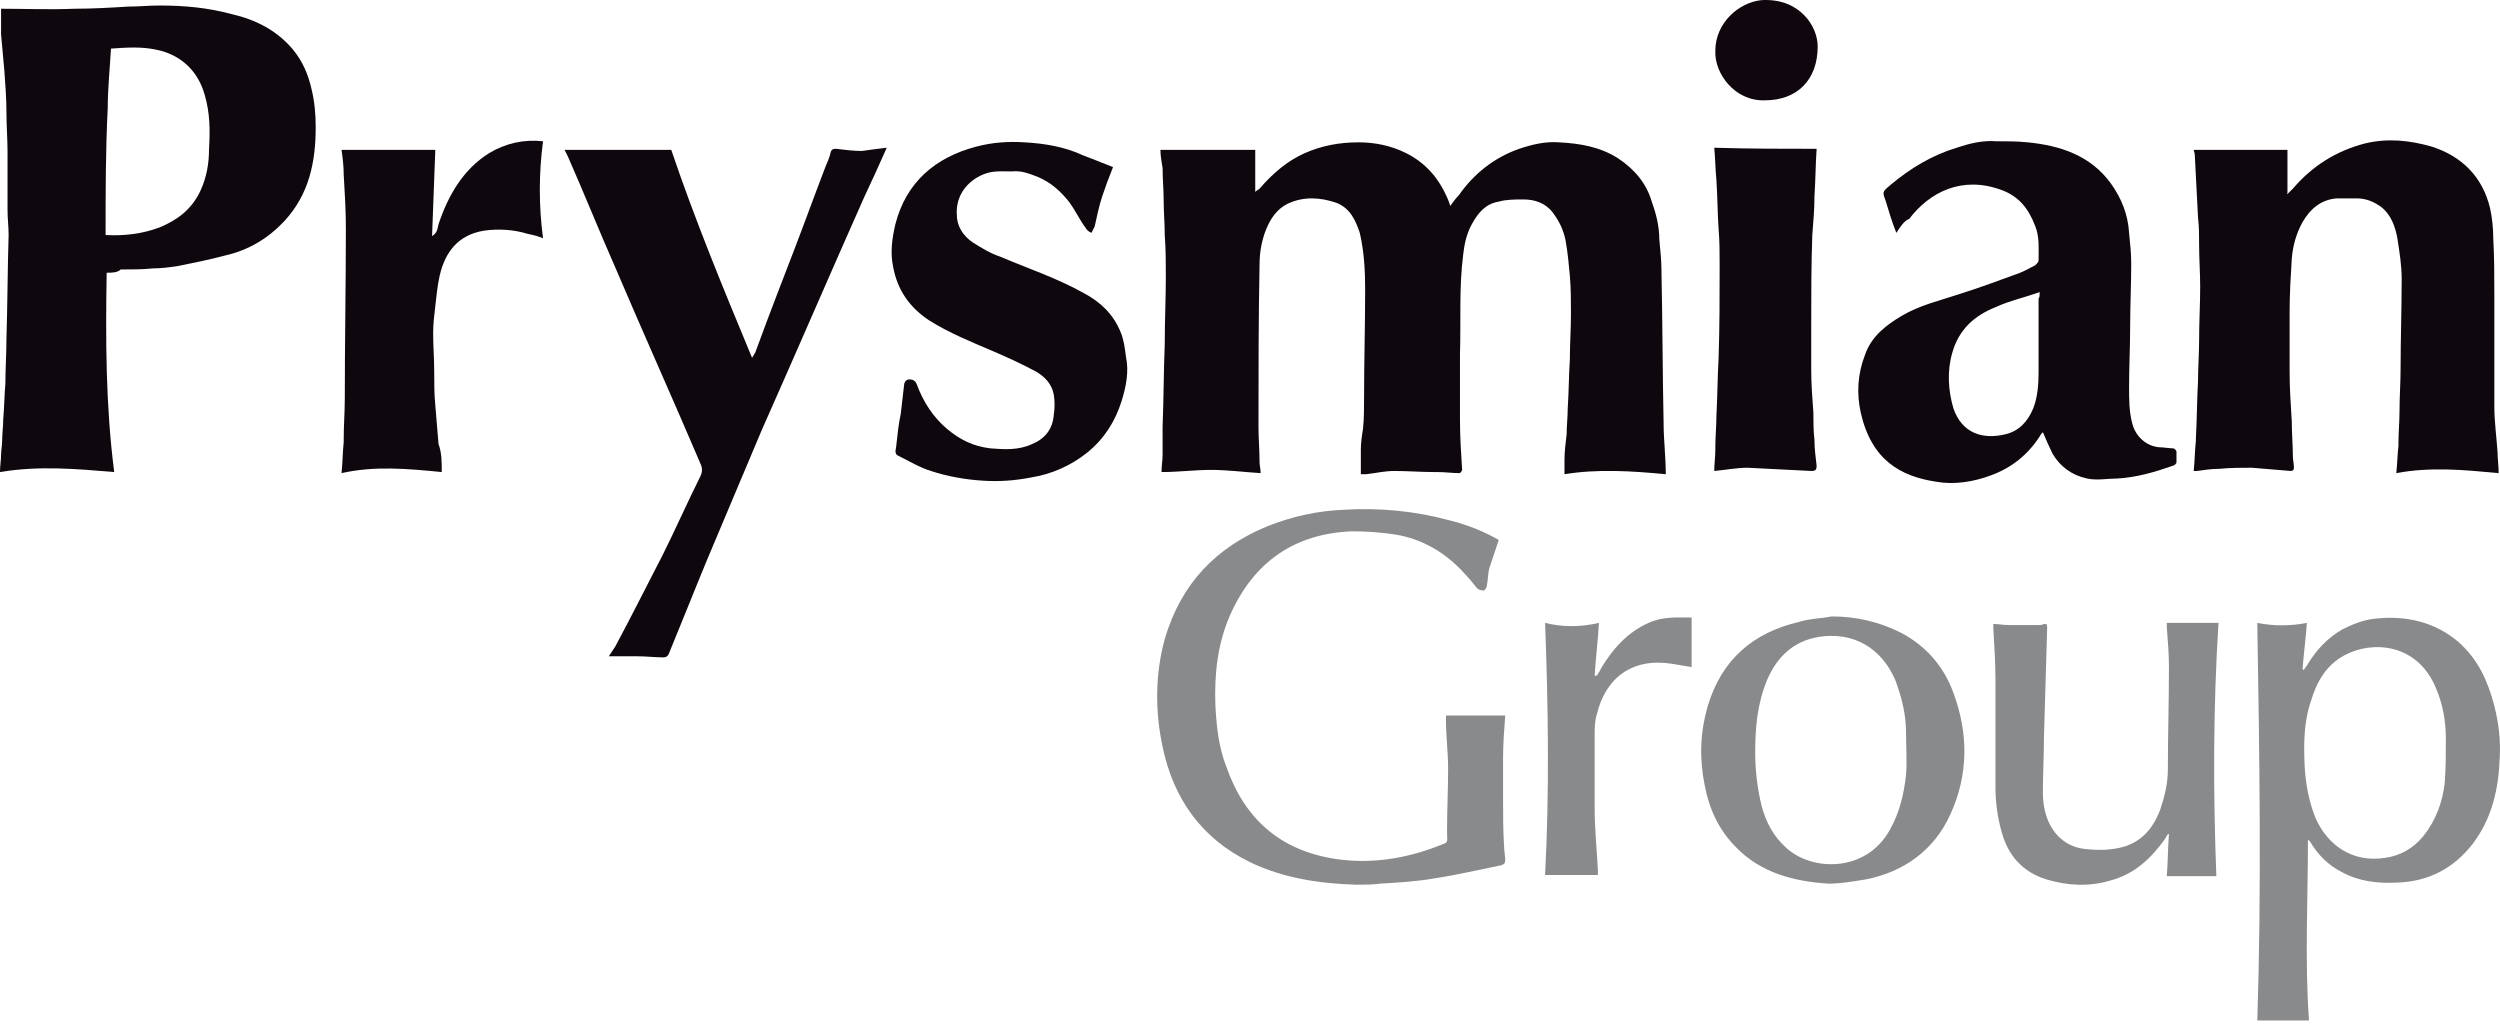<svg xmlns="http://www.w3.org/2000/svg" width="400" height="164" viewBox="0 0 400 164" fill="none"><path d="M185.67 23.982C190.842 23.982 195.841 23.982 200.84 23.982C200.84 26.05 200.84 28.292 200.84 30.705C201.185 30.36 201.358 30.36 201.53 30.188C203.599 27.774 206.012 25.706 208.771 24.499C211.529 23.292 214.287 22.775 217.39 22.775C219.976 22.775 222.562 23.292 224.976 24.499C228.079 26.05 230.148 28.464 231.527 31.567C231.699 31.912 231.872 32.429 232.044 32.946C232.561 32.257 232.906 31.739 233.423 31.222C235.837 27.774 239.112 25.189 243.077 23.809C245.146 23.12 247.215 22.603 249.456 22.775C252.731 22.947 256.007 23.465 258.938 25.361C261.523 27.085 263.42 29.326 264.282 32.257C264.971 34.153 265.489 36.222 265.489 38.291C265.661 40.014 265.833 41.738 265.833 43.29C266.006 51.392 266.006 59.667 266.178 67.77C266.178 70.356 266.523 73.114 266.523 75.873C261.006 75.355 255.662 75.011 250.318 75.873C250.318 75.011 250.318 74.321 250.318 73.631C250.318 72.252 250.49 70.873 250.663 69.494C250.663 68.115 250.835 66.736 250.835 65.356C251.007 62.771 251.007 60.185 251.18 57.426C251.18 55.013 251.352 52.599 251.352 50.186C251.352 48.117 251.352 46.221 251.18 44.152C251.007 42.256 250.835 40.359 250.49 38.463C250.145 36.739 249.456 35.36 248.421 33.981C247.215 32.429 245.491 31.912 243.767 31.912C242.388 31.912 241.008 31.912 239.802 32.257C237.733 32.602 236.526 33.981 235.492 35.877C234.63 37.428 234.285 39.153 234.113 40.704C233.423 46.048 233.768 51.392 233.595 56.737C233.595 60.185 233.595 63.633 233.595 67.08C233.595 69.839 233.768 72.597 233.94 75.183C233.94 75.355 233.595 75.7 233.595 75.7C232.389 75.7 231.182 75.528 229.975 75.528C229.803 75.528 229.63 75.528 229.458 75.528C227.389 75.528 225.148 75.355 223.079 75.355C221.528 75.355 220.149 75.7 218.597 75.873C218.252 75.873 217.908 75.873 217.735 75.873C217.735 74.493 217.735 73.287 217.735 71.907C217.735 70.873 217.908 69.666 218.08 68.632C218.252 66.908 218.252 65.356 218.252 63.633C218.252 57.771 218.425 52.082 218.425 46.221C218.425 43.29 218.252 40.187 217.563 37.256C216.873 35.187 216.011 33.291 213.77 32.429C211.184 31.567 208.598 31.395 206.012 32.602C204.288 33.463 203.254 35.015 202.564 36.739C201.875 38.463 201.53 40.359 201.53 42.256C201.358 50.875 201.358 59.667 201.358 68.287C201.358 70.183 201.53 72.08 201.53 73.976C201.53 74.493 201.702 75.011 201.702 75.7C198.944 75.528 196.358 75.183 193.772 75.183C191.186 75.183 188.6 75.528 185.842 75.528C185.842 74.666 186.015 73.631 186.015 72.769C186.015 71.218 186.015 69.839 186.015 68.287C186.187 63.805 186.187 59.495 186.359 55.013C186.359 51.392 186.532 47.772 186.532 44.324C186.532 42.083 186.532 39.842 186.359 37.601C186.359 35.705 186.187 33.981 186.187 32.084C186.187 30.36 186.015 28.636 186.015 26.912C185.842 25.878 185.67 24.844 185.67 23.982Z" fill="#0E070D"></path><path d="M17.067 43.635C16.895 54.151 16.895 64.839 18.274 75.528C12.068 75.01 6.206 74.493 0 75.528C0 74.493 0.172 73.631 0.172 72.769C0.172 72.08 0.345 71.218 0.345 70.528C0.345 69.322 0.517 68.287 0.517 67.08C0.69 65.184 0.69 63.288 0.862 61.391C0.862 58.978 1.034 56.564 1.034 54.151C1.207 48.634 1.207 43.117 1.379 37.601C1.379 36.222 1.207 35.015 1.207 33.636C1.207 30.533 1.207 27.43 1.207 24.326C1.207 22.258 1.034 20.189 1.034 18.12C1.034 15.879 0.862 13.466 0.69 11.224C0.517 9.328 0.345 7.432 0.172 5.535C0.172 4.156 0.172 2.605 0.172 1.398C3.965 1.398 7.93 1.57 11.895 1.398C14.826 1.398 17.757 1.226 20.515 1.053C22.239 1.053 23.791 0.881 25.514 0.881C29.48 0.881 33.272 1.226 37.065 2.26C40.858 3.122 44.306 4.846 46.891 7.949C48.443 9.845 49.305 11.914 49.822 14.155C50.339 16.224 50.512 18.293 50.512 20.361C50.512 25.878 49.477 31.05 45.512 35.36C42.926 38.118 39.823 40.014 36.031 40.876C33.445 41.566 30.859 42.083 28.273 42.6C27.066 42.773 25.687 42.945 24.48 42.945C22.756 43.117 21.032 43.117 19.308 43.117C18.791 43.635 17.929 43.635 17.067 43.635ZM16.895 37.601C19.825 37.773 22.756 37.428 25.514 36.394C28.445 35.187 30.686 33.463 32.065 30.533C33.1 28.291 33.445 26.05 33.445 23.809C33.617 20.878 33.617 18.12 32.755 15.19C31.548 10.88 28.445 8.638 24.997 7.949C22.584 7.432 20.17 7.604 17.757 7.777C17.584 10.88 17.239 14.155 17.239 17.258C16.895 23.982 16.895 30.705 16.895 37.601Z" fill="#0E070D"></path><path d="M365.994 31.05C366.339 30.705 366.512 30.533 366.856 30.188C369.96 26.567 373.752 24.154 378.407 22.947C382.027 22.085 385.475 22.43 389.095 23.464C393.922 25.016 397.198 28.291 398.405 33.291C398.749 34.842 398.922 36.566 398.922 38.118C399.094 41.221 399.094 44.152 399.094 47.255C399.094 53.116 399.094 58.978 399.094 65.012C399.094 67.425 399.439 69.839 399.611 72.424C399.611 73.459 399.784 74.493 399.784 75.7C394.267 75.183 388.923 74.666 383.406 75.7C383.579 74.148 383.579 72.769 383.751 71.39C383.751 71.218 383.751 71.045 383.751 71.045C383.751 69.321 383.924 67.425 383.924 65.701C383.924 63.46 384.096 61.219 384.096 58.805C384.096 54.151 384.268 49.496 384.268 44.669C384.268 42.428 383.924 40.359 383.579 38.118C383.234 36.222 382.544 34.325 380.993 33.118C379.786 32.257 378.579 31.739 377.028 31.739C375.993 31.739 374.959 31.739 373.925 31.739C371.339 31.912 369.615 33.463 368.408 35.532C367.374 37.428 366.856 39.325 366.684 41.394C366.512 44.152 366.339 47.083 366.339 49.841C366.339 53.116 366.339 56.219 366.339 59.495C366.339 62.081 366.512 64.667 366.684 67.425C366.684 69.321 366.856 71.218 366.856 72.942C366.856 73.631 367.029 74.148 367.029 74.838C367.029 75.183 366.856 75.355 366.512 75.355C364.443 75.183 362.374 75.01 360.305 74.838C358.581 74.838 356.858 74.838 355.134 75.01C353.927 75.01 352.72 75.183 351.513 75.355C351.341 75.355 351.341 75.355 350.996 75.355C351.168 73.631 351.168 72.08 351.341 70.528C351.341 70.356 351.341 70.183 351.341 70.183C351.513 67.08 351.513 63.977 351.686 60.874C351.686 58.805 351.858 56.564 351.858 54.495C351.858 51.565 352.03 48.634 352.03 45.876C352.03 43.635 351.858 41.394 351.858 39.152C351.858 37.773 351.858 36.222 351.686 34.843C351.513 31.567 351.341 28.291 351.168 24.843C351.168 24.499 350.996 24.154 350.996 23.982C355.996 23.982 360.995 23.982 365.994 23.982C365.994 26.223 365.994 28.636 365.994 30.877C365.994 30.877 365.822 31.05 365.994 31.05Z" fill="#0E070D"></path><path d="M303.414 37.256C302.725 35.532 302.208 33.808 301.69 32.084C301.173 30.705 301.173 30.705 302.38 29.671C305.656 26.912 309.103 24.844 313.069 23.637C315.137 22.947 317.206 22.43 319.447 22.602C321.171 22.602 322.723 22.602 324.447 22.775C329.618 23.292 334.445 24.844 337.721 29.326C339.445 31.739 340.479 34.325 340.652 37.256C340.824 38.98 340.996 40.532 340.996 42.256C340.996 45.531 340.824 48.979 340.824 52.254C340.824 55.53 340.652 58.633 340.652 61.909C340.652 63.977 340.652 65.874 341.169 67.77C341.686 69.839 343.41 71.39 345.479 71.563C346.168 71.563 347.03 71.735 347.72 71.735C347.892 71.735 348.237 72.08 348.237 72.252C348.237 72.769 348.237 73.459 348.237 73.976C348.237 74.149 347.892 74.493 347.72 74.493C344.789 75.528 341.858 76.39 338.755 76.562C337.204 76.562 335.48 76.907 333.928 76.562C331.515 76.045 329.618 74.666 328.412 72.597C327.894 71.563 327.377 70.356 326.86 69.149C326.688 69.322 326.515 69.494 326.343 69.839C324.447 72.769 321.861 74.838 318.585 76.045C315.827 77.079 312.724 77.597 309.793 77.079C304.104 76.217 299.449 73.631 297.725 66.046C297.036 62.943 297.208 59.84 298.415 56.737C299.449 53.806 301.69 52.082 304.276 50.531C307.207 48.806 310.31 48.117 313.413 47.083C316.689 46.048 319.964 44.842 323.24 43.635C324.102 43.29 324.964 42.773 325.653 42.428C325.826 42.255 326.171 41.911 326.171 41.738C326.171 39.842 326.343 37.946 325.653 36.222C324.619 33.463 323.067 31.395 320.137 30.36C313.931 28.119 308.759 30.705 305.483 35.015C304.621 35.36 304.104 36.222 303.414 37.256ZM326.343 46.738C323.929 47.6 321.516 48.117 319.275 49.151C315.827 50.531 313.413 52.772 312.379 56.392C311.517 59.323 311.689 62.426 312.551 65.356C313.93 69.322 317.206 70.356 320.826 69.494C323.067 68.977 324.447 67.425 325.309 65.356C325.998 63.633 326.171 61.564 326.171 59.667C326.171 55.702 326.171 51.737 326.171 47.772C326.343 47.6 326.343 47.255 326.343 46.738Z" fill="#0E070D"></path><path d="M141.881 23.637C140.674 26.395 139.467 28.981 138.26 31.567C132.744 43.98 127.4 56.392 121.883 68.804C118.952 75.7 116.021 82.768 113.091 89.664C111.022 94.664 109.126 99.491 107.057 104.49C106.885 105.007 106.54 105.18 106.195 105.18C104.816 105.18 103.437 105.007 102.057 105.007C100.506 105.007 98.954 105.007 97.403 105.007C97.748 104.49 98.092 103.973 98.437 103.456C101.023 98.629 103.437 93.802 106.023 88.802C108.091 84.665 109.988 80.355 112.056 76.217C112.401 75.528 112.401 74.838 112.056 74.149C107.574 63.633 102.919 53.289 98.437 42.773C95.851 36.911 93.438 30.878 90.852 25.016C90.679 24.671 90.507 24.326 90.335 23.982C96.024 23.982 101.54 23.982 107.402 23.982C111.194 35.187 115.677 46.048 120.331 57.254C120.504 56.909 120.676 56.737 120.849 56.392C122.055 53.117 123.262 49.841 124.469 46.738C125.331 44.497 126.193 42.256 127.055 40.014C128.779 35.532 130.33 31.222 132.054 26.74C132.399 25.878 132.744 25.189 132.916 24.326C133.089 23.809 133.433 23.809 133.778 23.809C135.157 23.982 136.536 24.154 137.916 24.154C139.122 23.982 140.329 23.809 141.881 23.637Z" fill="#0E070D"></path><path d="M178.084 26.74C177.394 28.464 176.877 29.843 176.36 31.395C175.843 32.946 175.498 34.67 175.153 36.222C174.981 36.566 174.808 36.911 174.636 37.256C174.291 37.084 173.946 36.911 173.774 36.566C172.739 35.187 172.05 33.636 171.015 32.257C169.636 30.533 168.085 29.154 166.016 28.291C164.637 27.774 163.43 27.257 161.879 27.43C160.327 27.43 158.775 27.257 157.224 27.947C154.81 28.981 152.914 31.222 153.086 34.325C153.086 36.222 154.121 37.773 155.672 38.808C157.051 39.67 158.431 40.532 159.982 41.049C164.464 42.945 169.119 44.497 173.429 46.91C176.015 48.289 178.084 50.186 179.29 53.116C179.808 54.323 179.98 55.702 180.152 57.081C180.67 59.495 180.152 61.908 179.463 64.15C178.428 67.425 176.705 70.183 173.946 72.425C171.36 74.493 168.257 75.873 164.982 76.39C162.396 76.907 159.81 77.079 157.224 76.907C154.466 76.734 151.535 76.217 148.949 75.355C147.225 74.838 145.501 73.804 143.777 72.942C142.915 72.597 143.432 71.735 143.432 71.045C143.605 69.494 143.777 67.77 144.122 66.218C144.294 64.667 144.467 63.115 144.639 61.736C144.639 61.391 144.811 60.702 145.501 60.702C146.191 60.702 146.535 61.047 146.708 61.564C147.742 64.322 149.294 66.736 151.535 68.632C153.604 70.356 155.672 71.39 158.431 71.735C160.672 71.907 162.913 72.08 165.154 71.045C167.223 70.183 168.43 68.632 168.602 66.391C168.774 65.356 168.774 64.15 168.602 63.115C168.257 61.391 167.223 60.357 165.844 59.495C163.603 58.288 161.361 57.254 158.948 56.219C155.328 54.668 151.88 53.289 148.604 51.22C145.501 49.151 143.605 46.393 142.915 42.773C142.398 40.359 142.743 38.118 143.26 35.877C144.984 29.154 149.639 25.188 156.19 23.464C158.775 22.775 161.361 22.602 163.947 22.775C167.05 22.947 170.326 23.464 173.257 24.844C174.636 25.361 176.36 26.05 178.084 26.74Z" fill="#0E070D"></path><path d="M239.801 86.389C239.284 87.94 238.766 89.492 238.249 91.043C238.077 91.905 238.077 92.767 237.904 93.629C237.904 93.974 237.56 94.491 237.387 94.491C237.042 94.491 236.525 94.319 236.353 94.147C235.663 93.284 234.974 92.422 234.284 91.733C231.353 88.457 227.561 86.216 223.251 85.527C221.01 85.182 218.769 85.01 216.355 85.01C207.218 85.354 200.667 89.837 196.874 98.284C194.806 102.939 194.289 107.766 194.461 112.765C194.633 116.213 194.978 119.489 196.185 122.592C199.116 131.039 204.805 136.038 213.597 137.418C219.286 138.28 224.802 137.418 230.147 135.349C231.871 134.659 231.526 135.004 231.526 133.108C231.526 129.66 231.698 126.212 231.698 122.936C231.698 120.35 231.353 117.765 231.353 115.179C231.353 114.834 231.353 114.661 231.353 114.489C234.457 114.489 237.732 114.489 240.835 114.489C240.663 116.73 240.49 119.144 240.49 121.385C240.49 123.626 240.49 125.695 240.49 127.936C240.49 130.522 240.49 132.935 240.663 135.521C240.663 136.211 240.835 136.9 240.835 137.59C240.835 138.107 240.663 138.28 240.146 138.452C236.698 139.142 233.077 140.004 229.63 140.521C226.699 141.038 223.768 141.21 220.837 141.383C219.631 141.555 218.251 141.555 217.045 141.555C211.183 141.383 205.322 140.521 199.978 137.935C192.22 134.142 187.738 127.763 186.014 119.488C184.807 113.799 184.807 107.938 186.358 102.249C188.944 93.457 194.461 87.596 202.908 84.148C206.873 82.596 210.838 81.734 214.976 81.562C220.665 81.217 226.354 81.734 232.043 83.286C234.801 83.975 237.387 85.01 239.801 86.389Z" fill="#898A8C"></path><path d="M369.27 134.314C369.27 143.968 368.752 153.795 369.442 163.277C366.684 163.277 363.925 163.277 361.167 163.277C361.857 142.072 361.512 121.04 361.167 99.663C363.753 100.18 366.511 100.18 369.097 99.663C368.925 102.249 368.58 104.662 368.408 107.076C368.408 107.076 368.58 107.076 368.58 107.248C368.752 106.904 369.097 106.559 369.27 106.214C370.649 103.973 372.373 102.076 374.786 100.697C376.51 99.835 378.234 99.146 380.131 98.973C384.958 98.456 389.612 99.491 393.405 102.766C396.508 105.524 398.06 108.972 399.094 112.937C399.784 115.696 400.128 118.454 399.956 121.212C399.784 126.212 398.749 130.866 395.646 135.004C392.543 138.969 388.578 141.038 383.578 141.21C380.475 141.383 377.372 141.038 374.614 139.486C372.545 138.452 370.821 136.728 369.614 134.659C369.614 134.659 369.442 134.487 369.27 134.314ZM368.753 122.764C368.925 125.522 369.442 128.281 370.476 130.866C372.373 135.176 376.338 138.107 381.682 137.245C384.096 136.9 386.164 135.693 387.716 133.797C389.785 131.211 390.819 128.28 391.164 125.177C391.336 122.764 391.336 120.523 391.336 118.109C391.336 115.351 390.819 112.593 389.785 110.179C386.854 102.938 379.613 102.421 375.131 104.835C372.2 106.386 370.649 109.145 369.787 112.075C368.58 115.523 368.58 119.144 368.753 122.764Z" fill="#898A8C"></path><path d="M70.682 75.528C65.338 75.01 59.993 74.493 54.649 75.7C54.822 73.976 54.822 72.425 54.994 70.701C54.994 70.528 54.994 70.356 54.994 70.183C54.994 68.115 55.166 65.874 55.166 63.805C55.166 54.668 55.339 45.703 55.339 36.566C55.339 33.636 55.166 30.878 54.994 27.947C54.994 26.568 54.822 25.188 54.649 23.982C59.649 23.982 64.821 23.982 69.648 23.982C69.475 28.464 69.303 33.119 69.13 37.773C69.993 37.256 69.992 36.566 70.165 35.877C71.716 31.222 74.13 27.085 78.267 24.499C80.853 22.947 83.784 22.258 86.887 22.602C86.198 27.774 86.198 32.946 86.887 38.118C86.025 37.773 85.336 37.601 84.474 37.428C82.233 36.739 79.819 36.566 77.405 36.911C73.268 37.601 71.199 40.359 70.337 44.152C69.993 45.703 69.82 47.427 69.648 48.979C69.475 50.358 69.303 51.91 69.303 53.289C69.303 55.358 69.475 57.426 69.475 59.495C69.475 61.219 69.475 63.115 69.648 64.839C69.82 66.908 69.992 68.977 70.165 71.046C70.682 72.425 70.682 73.976 70.682 75.528Z" fill="#0E070D"></path><path d="M290.658 23.809C290.486 26.395 290.486 28.809 290.313 31.395C290.313 33.463 290.141 35.532 289.968 37.601C289.796 42.428 289.796 47.255 289.796 52.082C289.796 54.496 289.796 56.737 289.796 59.15C289.796 61.391 289.968 63.805 290.141 66.046C290.141 67.425 290.141 68.977 290.313 70.356C290.313 71.735 290.486 73.114 290.658 74.493C290.658 75.183 290.486 75.355 289.796 75.355C286.348 75.183 283.073 75.011 279.625 74.838C277.901 74.838 276.177 75.183 274.28 75.355C274.28 74.321 274.453 73.114 274.453 71.907C274.453 71.735 274.453 71.563 274.453 71.563C274.453 69.839 274.625 68.287 274.625 66.563C274.798 63.46 274.798 60.357 274.97 57.426C275.142 52.427 275.142 47.427 275.142 42.428C275.142 40.532 275.142 38.463 274.97 36.566C274.798 33.981 274.798 31.395 274.625 28.809C274.453 27.085 274.453 25.361 274.28 23.637C279.797 23.809 285.314 23.809 290.658 23.809Z" fill="#0E070D"></path><path d="M293.071 98.629C297.036 98.629 300.657 99.491 304.105 101.215C308.07 103.283 311 106.559 312.552 110.869C314.966 117.42 314.966 123.971 312.035 130.349C309.449 136.038 304.622 139.486 298.588 140.693C296.519 141.038 294.451 141.383 292.554 141.383C287.038 141.038 281.693 139.659 277.728 135.521C274.97 132.763 273.418 129.315 272.729 125.522C271.867 121.212 272.039 117.075 273.246 112.937C275.487 105.524 280.487 101.215 287.9 99.491C289.451 98.974 291.347 98.974 293.071 98.629ZM280.831 120.35C280.831 123.281 281.176 126.212 281.866 128.97C282.555 131.556 283.762 133.797 285.658 135.521C289.796 139.486 298.588 139.659 302.381 132.763C303.932 130.005 304.622 127.074 304.967 123.971C305.139 121.73 304.967 119.488 304.967 117.247C304.967 114.317 304.277 111.558 303.243 108.8C301.002 103.628 296.519 101.042 291.003 101.904C286.865 102.594 284.279 105.18 282.728 108.8C281.176 112.593 280.831 116.385 280.831 120.35Z" fill="#898A8C"></path><path d="M354.616 140.176C352.03 140.176 349.444 140.176 346.686 140.176C346.859 138.107 346.859 135.694 347.031 133.452H346.859C346.686 133.797 346.514 133.97 346.341 134.314C344.1 137.418 341.514 139.831 337.722 140.865C334.274 141.9 330.826 141.727 327.378 140.693C323.585 139.486 321.344 136.9 320.31 133.28C319.62 130.867 319.275 128.453 319.275 126.04C319.275 120.35 319.275 114.661 319.275 108.972C319.275 106.214 319.103 103.456 318.931 100.525C318.931 100.353 318.931 100.18 318.931 99.835C319.793 99.835 320.482 100.008 321.344 100.008C322.896 100.008 324.62 100.008 326.171 100.008C326.516 100.008 326.688 100.008 327.033 99.835C327.378 99.835 327.55 99.835 327.55 100.353C327.378 106.214 327.206 112.076 327.033 117.937C327.033 120.868 326.861 123.798 326.861 126.729C326.861 128.625 327.206 130.522 328.067 132.073C329.274 134.314 331.343 135.694 333.929 135.866C335.48 136.038 337.204 136.038 338.928 135.694C342.376 135.004 344.445 132.763 345.652 129.487C346.341 127.419 346.859 125.35 346.859 123.109C346.859 117.592 347.031 112.248 347.031 106.731C347.031 104.663 346.859 102.421 346.686 100.353C346.686 100.18 346.686 99.835 346.686 99.663C349.444 99.663 352.203 99.663 354.961 99.663C354.099 113.282 354.099 126.729 354.616 140.176Z" fill="#898A8B"></path><path d="M255.834 99.663C255.661 102.594 255.317 105.352 255.144 108.11C255.317 108.11 255.317 108.11 255.489 108.11C255.661 107.765 256.006 107.421 256.179 106.904C258.075 103.8 260.316 101.214 263.764 99.663C266.005 98.629 268.246 98.801 270.66 98.801C270.66 101.387 270.66 103.973 270.66 106.731C269.625 106.559 268.591 106.386 267.557 106.214C261.178 105.18 256.868 108.455 255.489 114.316C255.144 115.351 255.144 116.558 255.144 117.764C255.144 121.557 255.144 125.522 255.144 129.315C255.144 132.59 255.489 135.866 255.661 139.141C255.661 139.486 255.661 139.659 255.661 140.003C252.731 140.003 249.972 140.003 247.214 140.003C247.904 126.729 247.731 113.282 247.214 99.663C249.972 100.352 252.903 100.352 255.834 99.663Z" fill="#898A8B"></path><path d="M282.383 16.052C277.556 16.224 274.28 11.742 274.453 8.121C274.453 3.639 278.245 0.364 281.866 0.019C287.899 -0.326 290.83 4.156 290.83 7.432C290.83 12.776 287.555 16.052 282.383 16.052Z" fill="#0F070D"></path><path d="M365.995 31.051C365.821 31.051 365.995 30.878 365.995 30.878C365.995 30.878 365.995 30.878 365.995 31.051Z" fill="#5D575C"></path></svg>